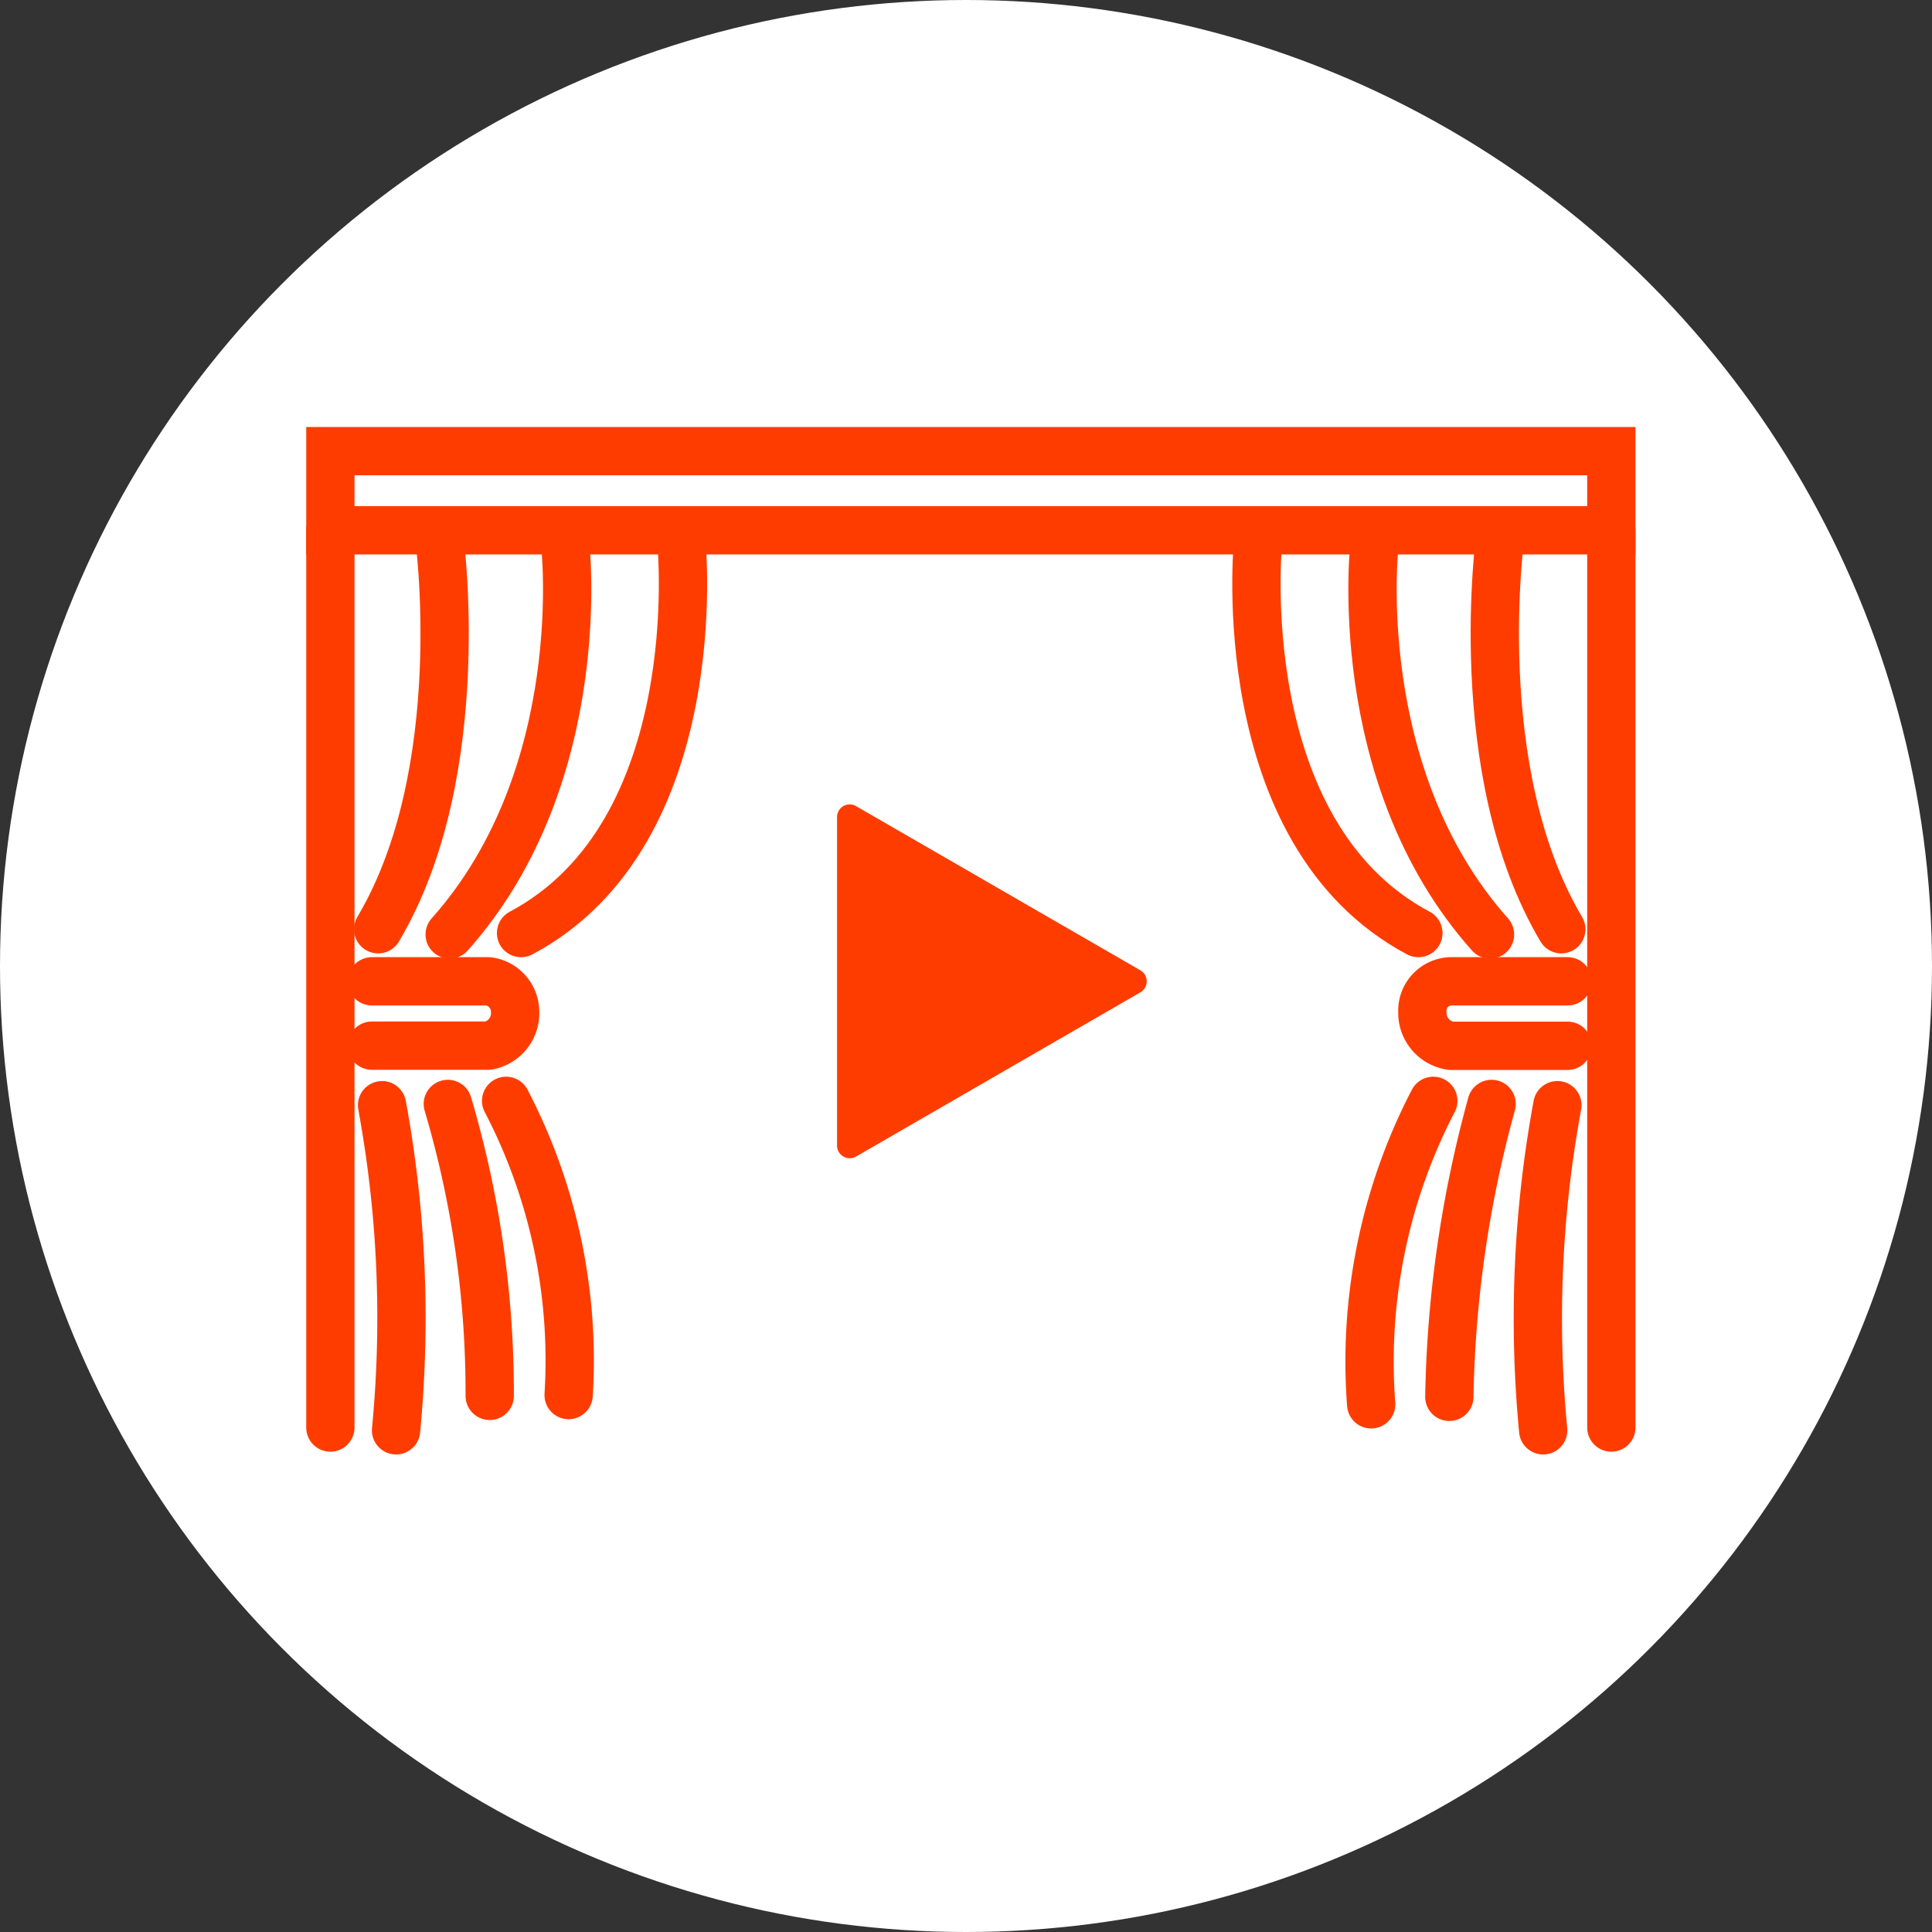 <svg xmlns="http://www.w3.org/2000/svg" xmlns:xlink="http://www.w3.org/1999/xlink" width="40" height="40" viewBox="0 0 40 40">
  <rect x="0" y="0" width="40" height="40" fill="#333333" stroke="none"/>
  <defs>
    <clipPath id="clip-path">
      <rect id="長方形_38216" data-name="長方形 38216" width="29.201" height="22.954" transform="translate(-1 -1)" fill="none" stroke="#ff3c00" stroke-width="1"/>
    </clipPath>
  </defs>
  <g id="グループ_52155" data-name="グループ 52155" transform="translate(1565 -4006)">
    <circle id="楕円形_17" data-name="楕円形 17" cx="20" cy="20" r="20" transform="translate(-1565 4006)" fill="#fff"/>
    <g id="グループ_53401" data-name="グループ 53401" transform="translate(-1477.5 4157)">
      <g id="グループ_53392" data-name="グループ 53392" transform="translate(-81 -142)" clip-path="url(#clip-path)">
        <path id="パス_16701" data-name="パス 16701" d="M4.288,10.318C8.2,8.237,7.609,2.242,7.609,2.242" fill="none" stroke="#ff3c00" stroke-linecap="round" stroke-linejoin="round" stroke-width="1"/>
        <path id="パス_16702" data-name="パス 16702" d="M1.2,11.317H3.612a.636.636,0,0,1,.552.606.685.685,0,0,1-.552.726H1.2" fill="none" stroke="#ff3c00" stroke-linecap="round" stroke-linejoin="round" stroke-width="1"/>
        <path id="パス_16703" data-name="パス 16703" d="M5.2,2.242s.561,4.794-2.39,8.105" fill="none" stroke="#ff3c00" stroke-linecap="round" stroke-linejoin="round" stroke-width="1"/>
        <path id="パス_16704" data-name="パス 16704" d="M2.589,2.069s.684,4.9-1.26,8.17" fill="none" stroke="#ff3c00" stroke-linecap="round" stroke-linejoin="round" stroke-width="1"/>
        <path id="パス_16705" data-name="パス 16705" d="M3.979,13.792a11.623,11.623,0,0,1,1.294,6.091" fill="none" stroke="#ff3c00" stroke-linecap="round" stroke-linejoin="round" stroke-width="1"/>
        <path id="パス_16706" data-name="パス 16706" d="M2.772,13.856A21.076,21.076,0,0,1,3.639,19.9" fill="none" stroke="#ff3c00" stroke-linecap="round" stroke-linejoin="round" stroke-width="1"/>
        <path id="パス_16707" data-name="パス 16707" d="M1.41,13.882A24.332,24.332,0,0,1,1.7,20.613" fill="none" stroke="#ff3c00" stroke-linecap="round" stroke-linejoin="round" stroke-width="1"/>
        <path id="パス_16708" data-name="パス 16708" d="M22.866,10.318c-3.913-2.081-3.321-8.076-3.321-8.076" fill="none" stroke="#ff3c00" stroke-linecap="round" stroke-linejoin="round" stroke-width="1"/>
        <path id="パス_16709" data-name="パス 16709" d="M25.956,11.317H23.542a.607.607,0,0,0-.593.635.688.688,0,0,0,.593.7h2.414" fill="none" stroke="#ff3c00" stroke-linecap="round" stroke-linejoin="round" stroke-width="1"/>
        <path id="パス_16710" data-name="パス 16710" d="M21.959,2.242s-.561,4.794,2.39,8.105" fill="none" stroke="#ff3c00" stroke-linecap="round" stroke-linejoin="round" stroke-width="1"/>
        <path id="パス_16711" data-name="パス 16711" d="M24.565,2.069s-.684,4.9,1.26,8.17" fill="none" stroke="#ff3c00" stroke-linecap="round" stroke-linejoin="round" stroke-width="1"/>
        <path id="パス_16712" data-name="パス 16712" d="M23.175,13.792a11.7,11.7,0,0,0-1.286,6.283" fill="none" stroke="#ff3c00" stroke-linecap="round" stroke-linejoin="round" stroke-width="1"/>
        <path id="パス_16713" data-name="パス 16713" d="M24.382,13.856a24.355,24.355,0,0,0-.875,6.064" fill="none" stroke="#ff3c00" stroke-linecap="round" stroke-linejoin="round" stroke-width="1"/>
        <path id="パス_16714" data-name="パス 16714" d="M25.744,13.882a24.332,24.332,0,0,0-.294,6.731" fill="none" stroke="#ff3c00" stroke-linecap="round" stroke-linejoin="round" stroke-width="1"/>
        <path id="パス_16716" data-name="パス 16716" d="M0,0H26.521V1.639H0Z" transform="translate(0.34 0.34)" fill="none" stroke="#ff3c00" stroke-linecap="round" stroke-width="1"/>
        <line id="線_108" data-name="線 108" y2="18.577" transform="translate(0.34 1.979)" fill="none" stroke="#ff3c00" stroke-linecap="round" stroke-linejoin="round" stroke-width="1"/>
        <line id="線_109" data-name="線 109" y2="18.577" transform="translate(26.861 1.979)" fill="none" stroke="#ff3c00" stroke-linecap="round" stroke-linejoin="round" stroke-width="1"/>
        <path id="パス_16715" data-name="パス 16715" d="M17.111,11.894l-5.887-3.4a.262.262,0,0,0-.394.227v6.8a.263.263,0,0,0,.394.228l5.887-3.4a.263.263,0,0,0,0-.455" transform="translate(0 -0.804)" fill="#ff3c00"/>
      </g>
    </g>
  </g>
</svg>
